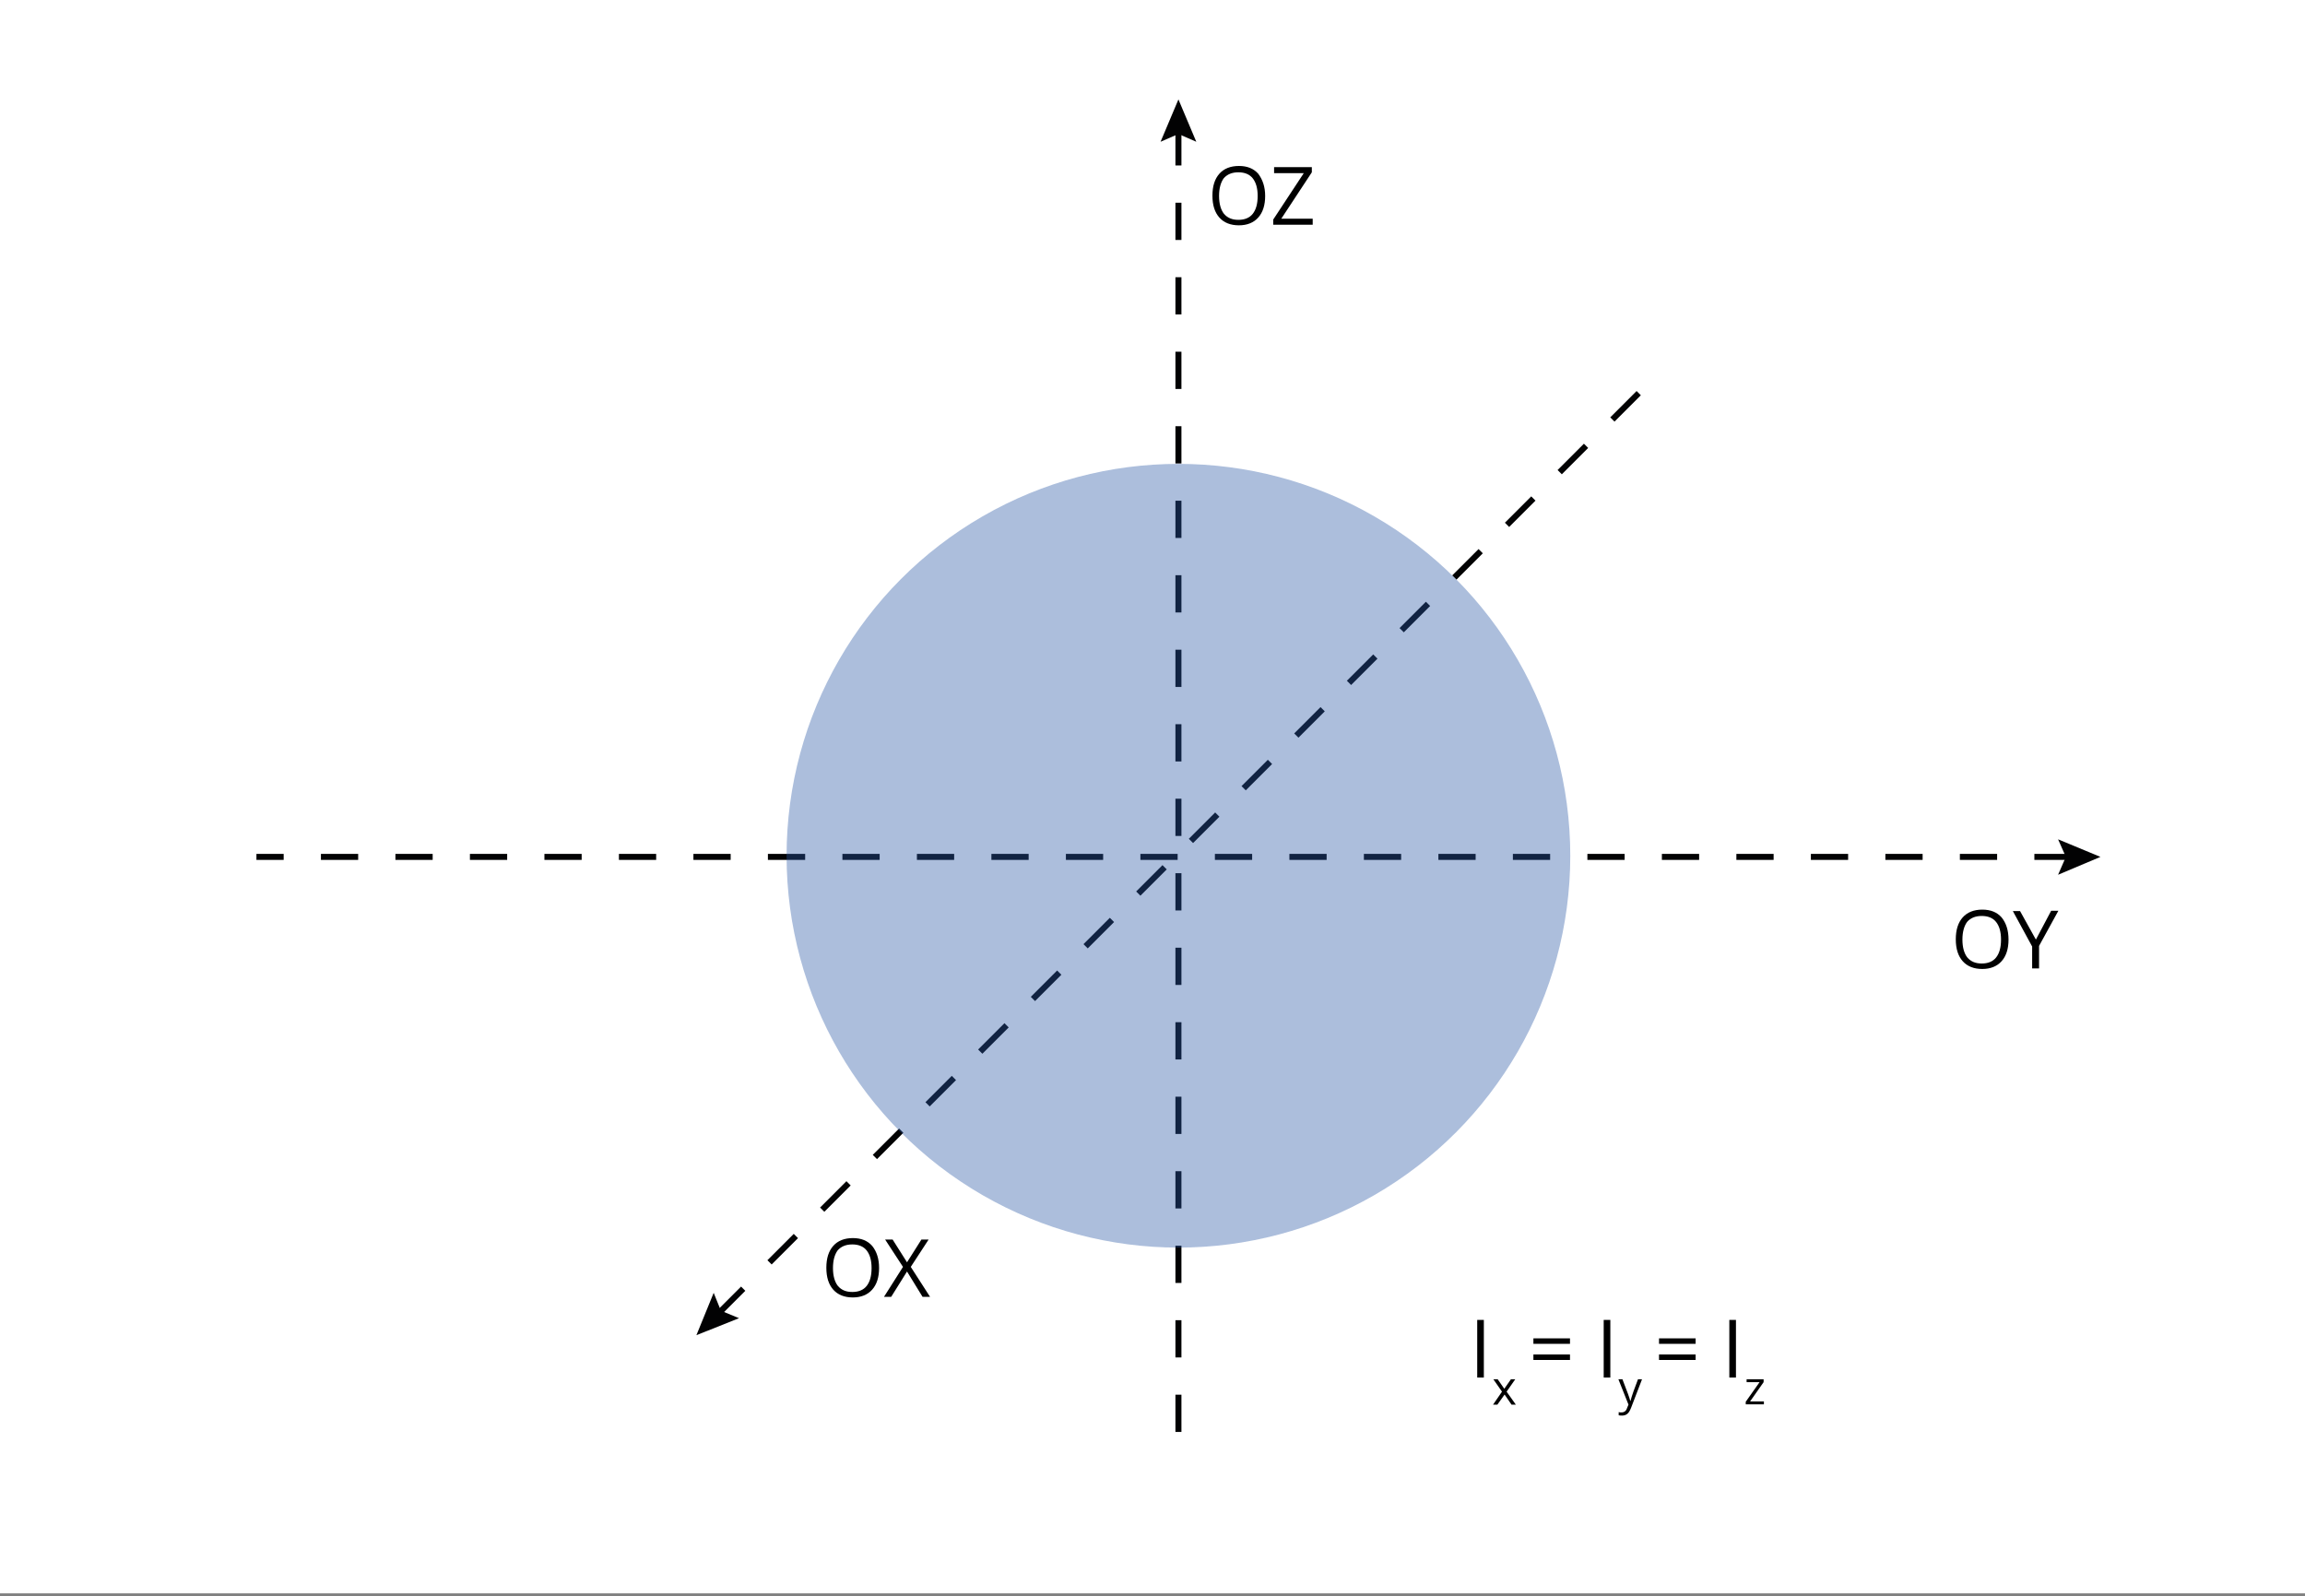 <?xml version="1.0" encoding="utf-8"?>
<!-- Generator: Adobe Illustrator 24.0.1, SVG Export Plug-In . SVG Version: 6.00 Build 0)  -->
<svg xmlns="http://www.w3.org/2000/svg" xmlns:xlink="http://www.w3.org/1999/xlink" version="1.1" x="0px" y="0px" viewBox="0 0 800 554" style="enable-background:new 0 0 800 554;" xml:space="preserve">
<rect x="0" y="0" width="800" height="554" fill="#808080" stroke="none"/>
<style type="text/css">
	.st0{fill:#FFFFFF;}
	.st1{fill:none;stroke:#020203;stroke-width:2.087;stroke-miterlimit:10;stroke-dasharray:12.928,12.928;}
	.st2{fill:#020203;}
	.st3{opacity:0.39;fill:#2B59A6;}
</style>
<g id="tlo">
</g>
<g id="rysunek">
</g>
<g id="wektor_x5F_bialy">
	<rect class="st0" width="800" height="553"/>
	<g>
		<g>
			<g>
				<path d="M439.1,68c0,3.2-0.8,5.7-2.4,7.5c-1.6,1.8-3.9,2.7-6.7,2.7c-2.9,0-5.2-0.9-6.8-2.7c-1.6-1.8-2.4-4.3-2.4-7.6      c0-3.3,0.8-5.8,2.4-7.6c1.6-1.8,3.9-2.7,6.8-2.7c2.9,0,5.1,0.9,6.7,2.7C438.2,62.3,439.1,64.8,439.1,68z M423.1,68      c0,2.7,0.6,4.8,1.7,6.2c1.2,1.4,2.8,2.1,5,2.1c2.2,0,3.9-0.7,5-2.1c1.1-1.4,1.7-3.4,1.7-6.2c0-2.7-0.6-4.7-1.7-6.1      c-1.1-1.4-2.8-2.1-5-2.1c-2.2,0-3.9,0.7-5.1,2.1C423.7,63.3,423.1,65.3,423.1,68z"/>
				<path d="M455.6,78h-13.7v-1.8l10.6-16.1h-10.3V58h13.1v1.8l-10.6,16.1h10.9V78z"/>
			</g>
		</g>
	</g>
	<g>
		<g>
			<line class="st1" x1="409" y1="44.5" x2="409" y2="507"/>
			<g>
				<polygon class="st2" points="402.8,49.2 409,46.5 415.2,49.2 409,34.5     "/>
			</g>
		</g>
	</g>
	<g>
		<g>
			<line class="st1" x1="719" y1="297.4" x2="89" y2="297.4"/>
			<g>
				<polygon class="st2" points="714.3,291.3 717,297.4 714.3,303.6 729,297.4     "/>
			</g>
		</g>
	</g>
	<g>
		<g>
			<g>
				<path d="M697.1,326.1c0,3.2-0.8,5.7-2.4,7.5c-1.6,1.8-3.9,2.7-6.7,2.7c-2.9,0-5.2-0.9-6.8-2.7c-1.6-1.8-2.4-4.3-2.4-7.6      c0-3.3,0.8-5.8,2.4-7.6s3.9-2.7,6.8-2.7c2.9,0,5.1,0.9,6.7,2.7C696.3,320.4,697.1,322.9,697.1,326.1z M681.1,326.1      c0,2.7,0.6,4.8,1.7,6.2c1.2,1.4,2.8,2.1,5,2.1c2.2,0,3.9-0.7,5-2.1s1.7-3.4,1.7-6.2c0-2.7-0.6-4.7-1.7-6.1      c-1.1-1.4-2.8-2.1-5-2.1c-2.2,0-3.9,0.7-5.1,2.1C681.7,321.4,681.1,323.4,681.1,326.1z"/>
				<path d="M706.6,326.1l5.3-10h2.5l-6.7,12.2v7.8h-2.4v-7.6l-6.7-12.3h2.5L706.6,326.1z"/>
			</g>
		</g>
	</g>
	<g>
		<g>
			<g>
				<path d="M512.7,478.1v-20h2.3v20H512.7z"/>
				<path d="M521.3,483l-3-4.3h1.5l2.3,3.3l2.3-3.3h1.5l-3,4.3l3.2,4.5h-1.5l-2.4-3.5l-2.5,3.5h-1.5L521.3,483z"/>
				<path d="M532.2,466.4v-1.9h12.7v1.9H532.2z M532.2,472v-1.9h12.7v1.9H532.2z"/>
				<path d="M556.6,478.1v-20h2.3v20H556.6z"/>
				<path d="M561.7,478.7h1.4l1.9,5c0.4,1.1,0.7,2,0.8,2.5h0.1c0.1-0.3,0.2-0.7,0.4-1.4s0.9-2.7,2.2-6.1h1.4l-3.8,9.9      c-0.4,1-0.8,1.7-1.3,2.1c-0.5,0.4-1.1,0.6-1.8,0.6c-0.4,0-0.8,0-1.2-0.1v-1.1c0.3,0.1,0.6,0.1,1,0.1c0.9,0,1.6-0.5,1.9-1.5      l0.5-1.2L561.7,478.7z"/>
				<path d="M575.8,466.4v-1.9h12.7v1.9H575.8z M575.8,472v-1.9h12.7v1.9H575.8z"/>
				<path d="M600.2,478.1v-20h2.3v20H600.2z"/>
				<path d="M612.2,487.4h-6.3v-0.9l4.8-6.8h-4.5v-1h5.9v1l-4.7,6.7h4.8V487.4z"/>
			</g>
		</g>
	</g>
	<g>
		<g>
			<g>
				<path d="M305.1,440.1c0,3.2-0.8,5.7-2.4,7.5c-1.6,1.8-3.9,2.7-6.7,2.7c-2.9,0-5.2-0.9-6.8-2.7c-1.6-1.8-2.4-4.3-2.4-7.6      c0-3.3,0.8-5.8,2.4-7.6c1.6-1.8,3.9-2.7,6.8-2.7c2.9,0,5.1,0.9,6.7,2.7C304.3,434.4,305.1,436.9,305.1,440.1z M289.1,440.1      c0,2.7,0.6,4.8,1.7,6.2c1.2,1.4,2.8,2.1,5,2.1c2.2,0,3.9-0.7,5-2.1c1.1-1.4,1.7-3.4,1.7-6.2c0-2.7-0.6-4.7-1.7-6.1      c-1.1-1.4-2.8-2.1-5-2.1c-2.2,0-3.9,0.7-5.1,2.1C289.7,435.4,289.1,437.4,289.1,440.1z"/>
				<path d="M322.8,450.1h-2.6l-5.4-8.8l-5.5,8.8h-2.5l6.6-10.4l-6.2-9.5h2.6l5,7.9l5-7.9h2.5l-6.2,9.5L322.8,450.1z"/>
			</g>
		</g>
	</g>
	<g>
		<g>
			<line class="st1" x1="248.8" y1="456.4" x2="575.9" y2="129.3"/>
			<g>
				<polygon class="st2" points="256.5,457.5 250.2,454.9 247.7,448.7 241.7,463.4     "/>
			</g>
		</g>
	</g>
	<circle class="st3" cx="409" cy="297" r="136"/>
</g>
</svg>
